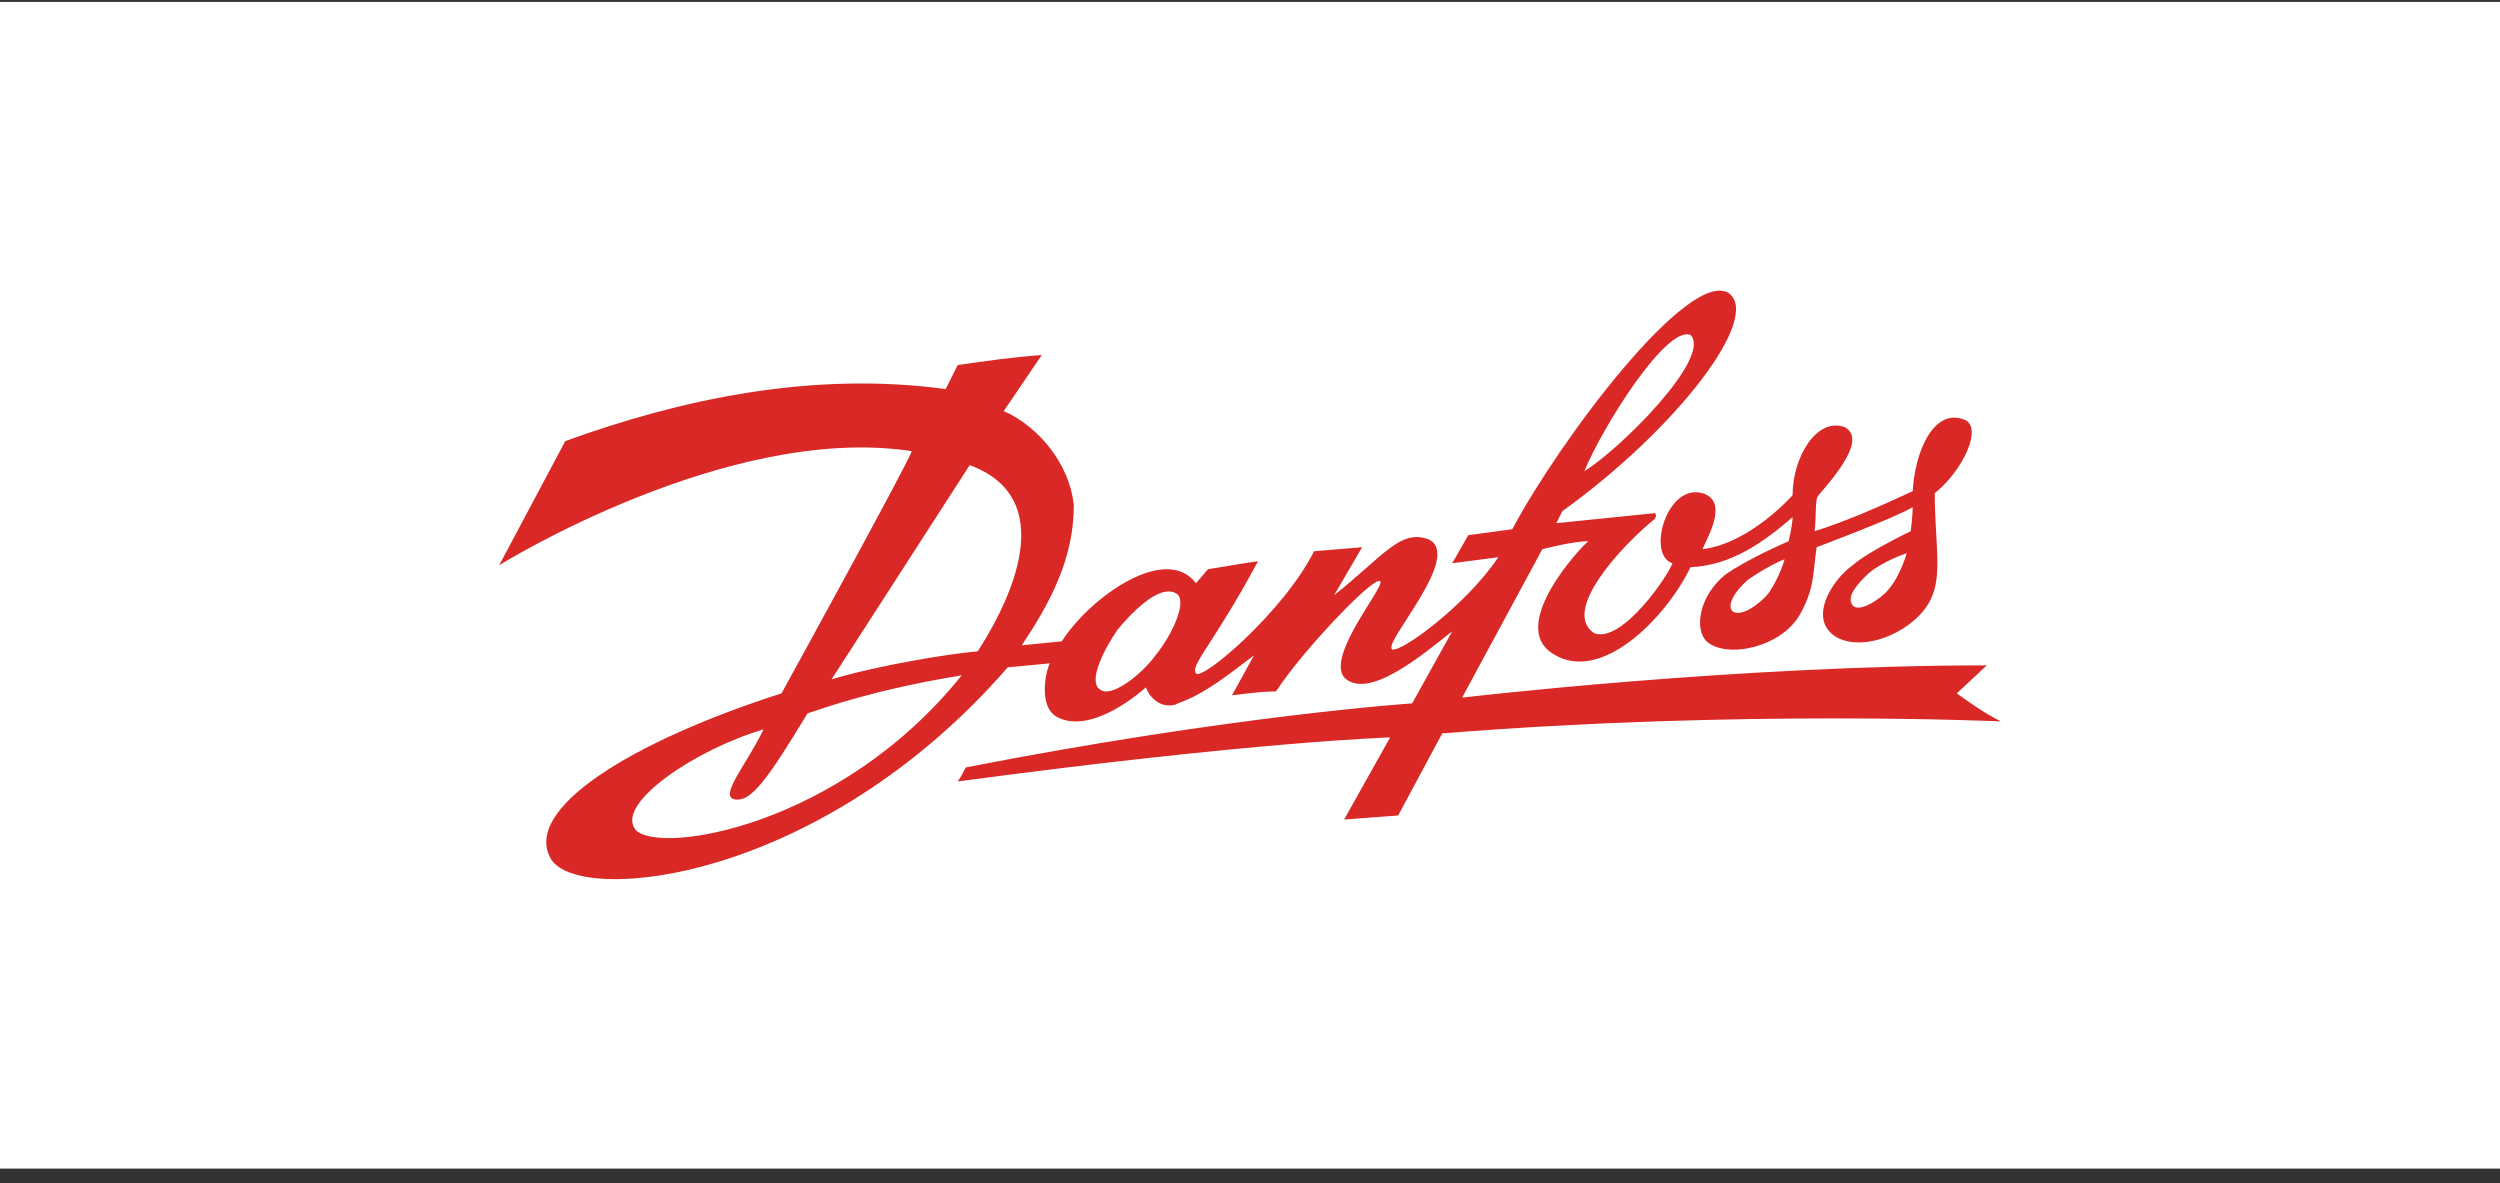 <?xml version="1.0" encoding="utf-8"?>
<svg xmlns="http://www.w3.org/2000/svg" xmlns:serif="http://www.serif.com/" xmlns:xlink="http://www.w3.org/1999/xlink" width="100%" height="100%" viewBox="0 0 150 71" version="1.1" style="fill-rule:evenodd;clip-rule:evenodd;stroke-linejoin:round;stroke-miterlimit:2;">
  <rect x="0" y="0" width="150" height="71" fill="#333333" stroke="none"/>
  <rect id="danfoss" x="0" y="0.116" width="150" height="70" style="fill:none;"/>
  <g id="layer1">
    <rect x="0" y="0.116" width="150" height="70" style="fill:#fff;"/>
  </g>
  <g id="Ebene-1">
    <path d="M112.12,34.395c-0.36,0.36 -1.442,1.321 -0.961,1.922c0.36,0.48 1.682,-0.361 2.162,-0.961c0.721,-0.841 1.081,-2.163 1.081,-2.163c0,0 -1.441,0.481 -2.282,1.202m-7.208,0.36c-0.841,0.721 -1.321,1.562 -0.961,1.922c0.481,0.361 1.562,-0.36 2.163,-1.081c0.72,-1.081 0.961,-2.042 0.961,-2.042c-0,-0 -0.721,0.24 -2.163,1.201m-9.85,-6.487c2.162,-1.321 7.688,-6.847 6.367,-8.169c-1.442,-0.6 -5.286,5.526 -6.367,8.169m-27.991,9.49c-0.84,1.202 -1.801,3.124 -1.081,3.604c0.721,0.601 2.643,-1.081 3.244,-1.922c1.201,-1.441 2.042,-3.484 1.321,-3.844c-1.081,-0.601 -2.883,1.442 -3.484,2.162m-17.178,3.004c2.763,-0.841 7.208,-1.562 8.769,-1.682c1.322,-2.042 5.406,-9.01 -0.48,-11.172l-8.289,12.854Zm-11.773,9.009c1.322,1.562 12.253,-0.12 19.581,-9.25c-5.165,0.841 -8.168,1.922 -9.25,2.283c-2.402,3.964 -3.363,5.286 -4.324,5.165c-1.081,-0.12 0.72,-2.162 1.682,-4.204c-4.085,1.201 -8.89,4.445 -7.689,6.006m-4.204,-23.305c6.967,-2.523 14.776,-4.204 22.824,-3.123l0.721,-1.442c1.682,-0.24 3.364,-0.48 5.046,-0.6l-2.283,3.363c2.162,0.961 3.964,3.244 4.205,5.646c-0,3.244 -1.442,5.887 -3.124,8.409l2.403,-0.24c1.682,-2.643 6.247,-5.886 8.049,-3.484l0.72,-0.841c0,0 2.883,-0.48 3.004,-0.48c-2.643,4.925 -4.085,6.247 -3.724,6.727c0.36,0.481 5.285,-3.724 7.087,-7.328l2.883,-0.24l-1.682,2.883c3.004,-2.402 3.965,-3.964 5.647,-3.363c2.162,0.961 -2.763,6.246 -2.163,6.607c0.481,0.24 4.445,-2.643 6.367,-5.526l-2.763,0.36l0.961,-1.682l2.643,-0.36c2.883,-5.406 10.571,-15.617 12.974,-14.175c2.042,1.441 -3.123,8.168 -9.971,13.094l-0.36,0.72l5.886,-0.6c0.12,-0 0.12,0.24 0,0.36c-1.922,1.562 -5.646,5.526 -3.604,6.848c1.682,0.6 4.445,-3.484 4.685,-4.205c-1.561,-0.48 -0.36,-4.805 1.802,-4.204c1.562,0.48 0.361,2.522 0,3.363c2.883,-0.36 5.406,-3.243 5.406,-3.243c0,-2.283 1.442,-4.685 3.123,-4.085c1.082,0.601 0.121,2.163 -1.561,4.085c-0.24,0.24 -0.12,1.081 -0.24,2.162c1.922,-0.601 4.084,-1.562 5.886,-2.403c0.12,-2.282 1.201,-4.925 3.003,-4.324c1.322,0.36 0,3.123 -1.682,4.445c0,2.883 0.481,4.925 -0.24,6.366c-0.841,1.802 -3.844,3.244 -5.646,2.283c-1.802,-1.081 -0.24,-3.484 0.961,-4.325c0.961,-0.841 3.484,-2.042 3.484,-2.042c-0,0 0.12,-0.961 0.12,-1.442c-0.961,0.601 -5.766,2.403 -5.766,2.403c-0.241,1.682 -0.12,2.403 -0.961,3.964c-1.082,2.043 -4.445,2.763 -5.646,1.682c-0.721,-0.721 -0.481,-2.643 1.081,-3.964c1.321,-0.961 3.844,-2.042 3.844,-2.042c-0,-0 0.24,-0.961 0.24,-1.442c-1.682,1.442 -3.604,2.883 -6.126,3.003c-1.442,3.004 -5.406,7.088 -8.289,5.166c-2.643,-1.682 1.681,-6.367 2.162,-6.727c-0.961,-0 -2.763,0.48 -2.763,0.48l-4.805,8.89l0.12,-0c-0,-0 16.337,-1.922 31.354,-1.922l-1.802,1.682c0.841,0.6 1.682,1.201 2.643,1.681c-0,0 -15.617,-0.72 -33.517,0.721l-2.642,4.925l-3.244,0.241l2.763,-4.926c0,0 -8.049,0.241 -25.948,2.643c0.24,-0.36 0.24,-0.36 0.481,-0.841c15.977,-3.123 26.788,-3.844 26.788,-3.844l2.403,-4.325c-1.682,1.322 -5.045,4.205 -6.487,2.763c-1.081,-1.321 2.523,-5.525 2.162,-5.766c-0.36,-0.36 -4.685,4.205 -6.246,6.607c-0.961,0 -2.643,0.241 -2.643,0.241l1.321,-2.403c-1.441,1.081 -2.883,2.283 -4.565,2.883c-0.36,0.24 -1.441,0.24 -1.922,-0.961c0,0 -3.123,2.883 -5.285,1.802c-1.202,-0.601 -0.721,-2.763 -0.481,-3.243l-2.523,0.24c-11.172,12.854 -25.587,14.295 -27.389,11.532c-1.802,-3.003 4.805,-7.087 13.815,-9.97c-0,-0 7.928,-14.416 7.808,-14.536c-11.052,-1.682 -24.747,6.847 -24.747,6.847l3.965,-7.448Z" style="fill:#d92826;"/>
  </g>
</svg>